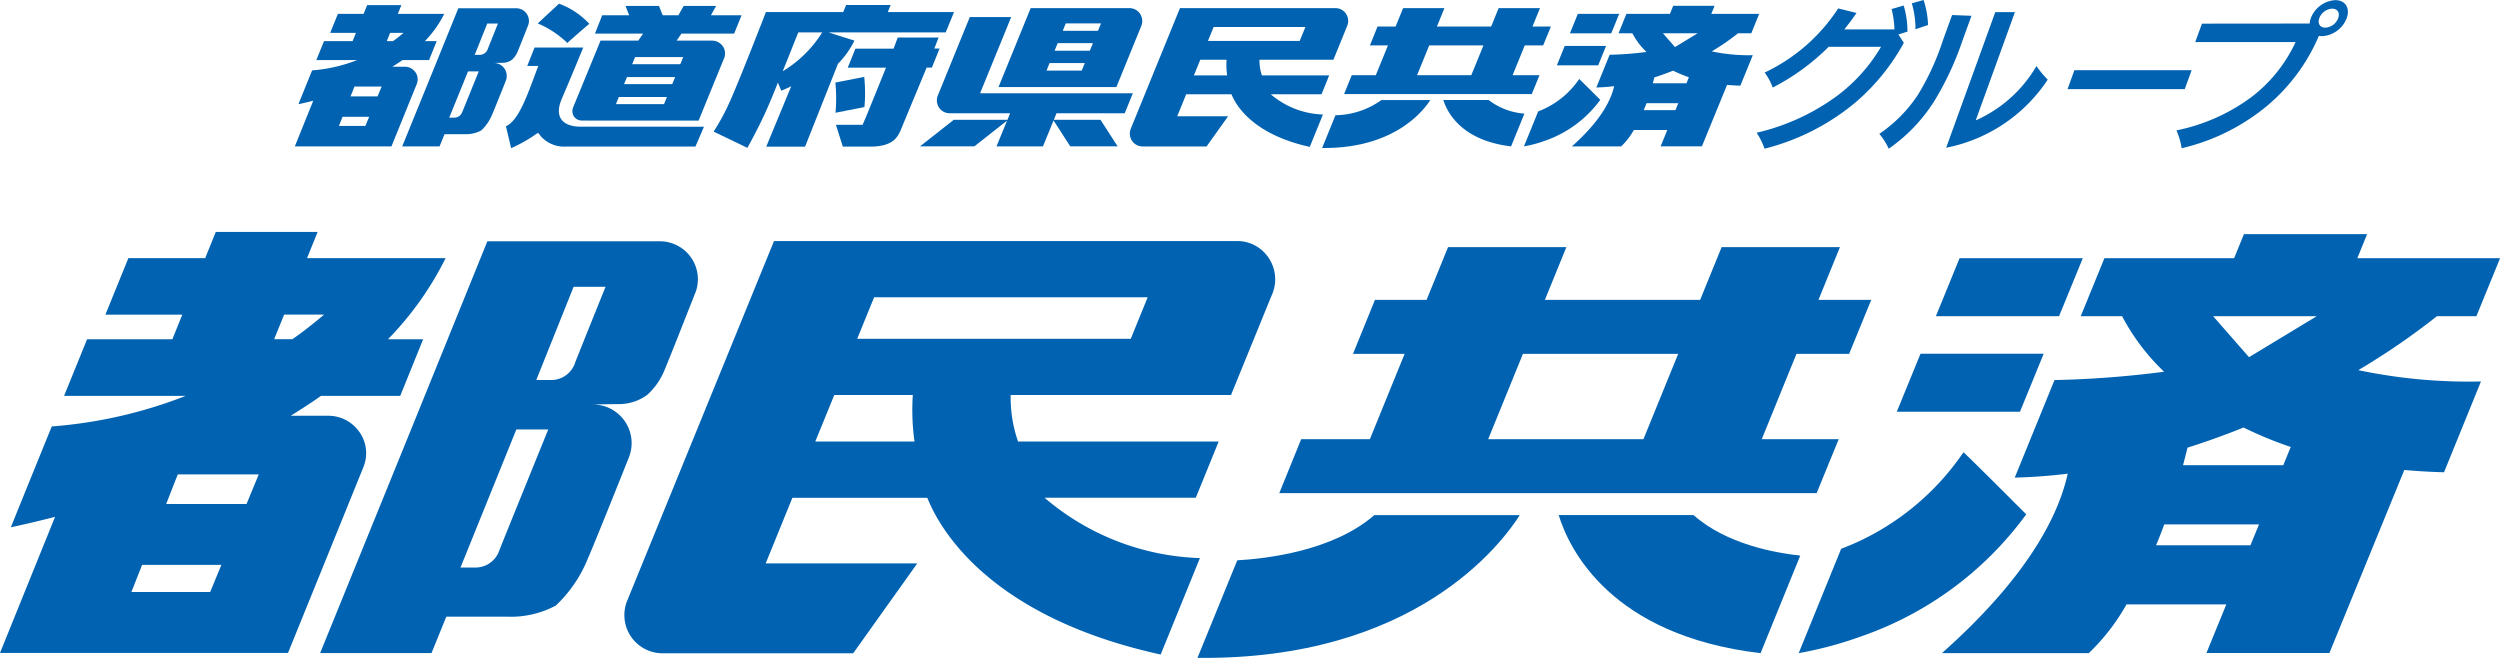 <svg xmlns="http://www.w3.org/2000/svg" xmlns:xlink="http://www.w3.org/1999/xlink" width="190" height="50" viewBox="0 0 190 50"><defs><clipPath id="a"><rect width="190" height="50" fill="none"/></clipPath></defs><g transform="translate(0 0)"><g transform="translate(0 0)"><path d="M135.525,25.712l1.678-4.1h-4.011l1.633-4.01h-8.991l-1.635,4.01H112.4l1.634-4.01h-8.992l-1.633,4.01H99.485l-1.666,4.1h3.923L99.1,32.2H93.879l-1.664,4.1h40.838l1.678-4.1h-5.849l2.639-6.485ZM119.89,32.2h-11.8l2.642-6.485h11.8Z" transform="translate(5.01 1.18)" fill="#0062b1"/><g clip-path="url(#a)"><path d="M113.8,37.608c.81,2.614,3.961,9.15,15.343,10.494l3.017-7.415c-1.866-.2-5.625-.864-8.107-3.079Z" transform="translate(4.659 1.539)" fill="#0062b1"/><path d="M90.452,41.045l-3.023,7.413c16.5.191,23.112-8.673,24.494-10.849H100.864c-3.094,2.71-8.135,3.308-10.412,3.437" transform="translate(3.579 1.539)" fill="#0062b1"/><path d="M152.505,18.852h-9.364l-1.8,4.407h9.361Z" transform="translate(5.786 0.772)" fill="#0062b1"/><path d="M149.651,25.826h-9.362l-1.8,4.407h9.361Z" transform="translate(5.669 1.057)" fill="#0062b1"/><path d="M148.62,37.742s-4.748-4.76-4.775-4.719a19.649,19.649,0,0,1-9.293,7.334l-3.227,7.929a28.6,28.6,0,0,0,4.7-1.257,26.075,26.075,0,0,0,12.59-9.287" transform="translate(5.376 1.352)" fill="#0062b1"/><path d="M173.427,27.43a53.365,53.365,0,0,0,5.975-4.1h3l1.8-4.407h-10.85l.745-1.828h-9.361l-.746,1.828h-9.857l-1.8,4.407h3.14a16.407,16.407,0,0,0,3.194,4.222,76.55,76.55,0,0,1-8.33.633L147.317,35.6c1.367-.036,2.709-.139,4.026-.3-.724,3.273-3.105,7.9-9.558,13.636h11.16a15.745,15.745,0,0,0,2.863-3.7h7.587l-1.511,3.694h9.347l5.693-13.912c.966.086,1.969.148,3.018.174l2.807-6.9a40.736,40.736,0,0,1-9.322-.862m-3.156-4.1-5.15,3.116-2.727-3.116ZM158.057,40.739q.317-.752.623-1.584h7.2l-.648,1.584Zm9.668-6.084h-7.619c.115-.432.23-.877.34-1.332,1.484-.47,2.908-.985,4.259-1.533a29.062,29.062,0,0,0,3.587,1.48Z" transform="translate(5.804 0.7)" fill="#0062b1"/><path d="M27.3,32.121a2.863,2.863,0,0,0-2.371-1.216H22.095c.8-.5,1.6-1.011,2.3-1.512h6.023l1.741-4.3H29.483a24.243,24.243,0,0,0,4.384-6.169H23.335l.806-1.992H16.4l-.805,1.992H9.757l-1.748,4.3h5.844L13.1,25.091H6.619l-1.749,4.3h9.252A35.24,35.24,0,0,1,3.934,31.717S1.6,37.449.827,39.38q1.735-.372,3.358-.793L0,48.93l0,0,21.888,0s5.489-13.519,5.74-14.148a2.778,2.778,0,0,0-.325-2.661M15.973,44.3H9.985l.814-2.062h6.026Zm2.763-6.687H12.628l.883-2.251h6.154Zm2.1-12.527.757-1.867h3.033c-.79.675-1.592,1.3-2.4,1.867Z" transform="translate(0 0.693)" fill="#0062b1"/><path d="M51.59,18.89a2.9,2.9,0,0,0-2.375-1.274H36.083L30.3,31.882h0L23.374,48.91h8.465l1.123-2.765h4.573a7.248,7.248,0,0,0,3.746-.841A10.094,10.094,0,0,0,43.732,41.7c.5-1.128,3.01-7.409,3.137-7.74a2.933,2.933,0,0,0-2.808-3.937c-.3,0,1.638-.033,2.129-.033a3.631,3.631,0,0,0,2.041-.7,5.092,5.092,0,0,0,1.208-1.639c.247-.509,2.248-5.629,2.491-6.226a2.873,2.873,0,0,0-.34-2.535M37,41.089a1.912,1.912,0,0,1-1.738,1.321H34.041l4.243-10.49H40.71S37.327,40.248,37,41.089m5.754-14.25a1.913,1.913,0,0,1-1.738,1.32H39.8l2.836-7.081h2.426S43.081,26,42.75,26.839" transform="translate(0.957 0.721)" fill="#0062b1"/><path d="M94.557,18.89A2.845,2.845,0,0,0,92.164,17.6H56.959S46.08,44.252,45.8,44.938a2.9,2.9,0,0,0,2.63,3.991H62.976L67.845,42.1H56.325l2.031-4.989H68.609c.9,2.27,4.614,9.034,17.736,11.912l2.982-7.329A19.085,19.085,0,0,1,77.52,37.108H89.014l1.738-4.271H75.506a10.168,10.168,0,0,1-.561-3.539H91.692c1.462-3.583,2.813-6.9,3.135-7.682a2.89,2.89,0,0,0-.27-2.725M67.637,32.836H60.094L61.54,29.3h5.969a17.287,17.287,0,0,0,.128,3.539m-4.356-7.812,1.286-3.153h20.79l-1.284,3.153Z" transform="translate(1.866 0.72)" fill="#0062b1"/><path d="M139.44,3.254a16.082,16.082,0,0,1-3.7,4.552,17.433,17.433,0,0,1-6.883,3.495,5.759,5.759,0,0,0-.6-1.213,16.685,16.685,0,0,0,6.121-2.81,12.7,12.7,0,0,0,3.332-3.723h-3.979a17.038,17.038,0,0,1-4.254,3.1,4.389,4.389,0,0,0-.614-1.141,13.573,13.573,0,0,0,5.59-4.876l1.392.348c-.3.445-.608.853-.93,1.249h3.812a7.187,7.187,0,0,0-.216-1.549l.92-.265a7.03,7.03,0,0,1,.287,1.982l-.688.216ZM140.941,0a6.636,6.636,0,0,1,.34,1.9l-.954.324a6.951,6.951,0,0,0-.279-1.97Z" transform="translate(5.25 0)" fill="#0062b1"/><path d="M144.214,1.164l-.688,1.9a22.9,22.9,0,0,1-2.139,4.588,12.649,12.649,0,0,1-3.46,3.615,4.927,4.927,0,0,0-.715-1.129,10.8,10.8,0,0,0,2.947-2.99,19.491,19.491,0,0,0,1.882-4.108l.7-1.933Zm1.809-.276h1.494l-2.979,8.226a10.019,10.019,0,0,0,4.615-4.131,7.673,7.673,0,0,0,.857,1.033,12.025,12.025,0,0,1-7.719,5.176Z" transform="translate(5.617 0.036)" fill="#0062b1"/><path d="M159.863,6.564h-8.909l.522-1.441h8.909Z" transform="translate(6.179 0.21)" fill="#0062b1"/><path d="M169.029,1.789a1.591,1.591,0,0,1,.088-.409A2.126,2.126,0,0,1,170.976.011c.765,0,1.145.6.867,1.369a2.127,2.127,0,0,1-1.858,1.369,1.783,1.783,0,0,1-.255-.024,14.178,14.178,0,0,1-3.913,5.3,15.826,15.826,0,0,1-6.517,3.242,5.463,5.463,0,0,0-.393-1.357,14.345,14.345,0,0,0,5.731-2.558,11.11,11.11,0,0,0,3.321-4.155h-7.625l.509-1.4Zm1.189.312a1.109,1.109,0,0,0,.978-.721c.148-.408-.049-.721-.456-.721a1.111,1.111,0,0,0-.978.721c-.148.409.05.721.456.721" transform="translate(6.505 0)" fill="#0062b1"/><path d="M74.1,1.248H70.954L68.523,7.212a.986.986,0,0,0,.121.952.969.969,0,0,0,.832.392h4.542l-.2.5H69.735l-2.564,2.016H71.3l2.485-1.955-.8,1.959h3.528l.807-1.971,1.269,1.967h3.6l-1.3-2.016H77.343l.2-.5h5.185l.619-1.517H71.735Z" transform="translate(2.75 0.051)" fill="#0062b1"/><path d="M83.664,1.024a.972.972,0,0,0-.8-.429H75.347l-2.445,6H81.86c.9-2.208,1.823-4.474,1.9-4.657a.983.983,0,0,0-.1-.911M77.4,3.255H80.08l-.24.579H77.163Zm3.292-1.5-.229.562H77.785l.229-.562ZM76.783,4.769h2.678l-.233.574H76.551Z" transform="translate(2.984 0.024)" fill="#0062b1"/><path d="M113.263,3.427l.589-1.434h-1.4l.569-1.4h-3.14l-.571,1.4h-4.12l.568-1.4h-3.139l-.571,1.4h-1.373l-.579,1.434h1.372l-.924,2.265H98.715l-.58,1.431H112.4l.584-1.431h-2.044l.924-2.265ZM107.8,5.692H103.68l.924-2.265h4.122Z" transform="translate(4.017 0.024)" fill="#0062b1"/><path d="M105.379,7.3c.271.881,1.33,3.075,5.148,3.525l1.014-2.489a5.069,5.069,0,0,1-2.72-1.036Z" transform="translate(4.314 0.299)" fill="#0062b1"/><path d="M97.543,8.46l-1.012,2.487c5.538.064,7.755-2.909,8.218-3.643h-3.712A6.172,6.172,0,0,1,97.543,8.46" transform="translate(3.952 0.299)" fill="#0062b1"/><path d="M98.921,1.026a.952.952,0,0,0-.8-.431H86.3L84.088,6.017h0c-.651,1.6-1.435,3.518-1.528,3.748a.994.994,0,0,0,.092.909.974.974,0,0,0,.791.432h4.879L89.96,8.813H86.092l.681-1.674h3.443c.3.764,1.546,3.033,5.95,4l1-2.46A6.4,6.4,0,0,1,93.2,7.139h3.859l.581-1.432H92.53a3.449,3.449,0,0,1-.187-1.19h5.618c.491-1.2.943-2.315,1.051-2.578a.97.97,0,0,0-.091-.912m-9.03,4.68H87.359l.484-1.19h2a5.781,5.781,0,0,0,.043,1.19M88.427,3.086l.431-1.06h6.977L95.4,3.086Z" transform="translate(3.377 0.024)" fill="#0062b1"/><path d="M118.368,1.013h-3.145l-.6,1.477h3.14Z" transform="translate(4.692 0.041)" fill="#0062b1"/><path d="M117.408,3.353h-3.14l-.6,1.477h3.141Z" transform="translate(4.653 0.137)" fill="#0062b1"/><path d="M117.064,7.349s-1.6-1.595-1.6-1.581a6.574,6.574,0,0,1-3.117,2.462l-1.082,2.66a9.633,9.633,0,0,0,1.577-.421,8.758,8.758,0,0,0,4.227-3.12" transform="translate(4.555 0.236)" fill="#0062b1"/><path d="M125.39,3.89a16.953,16.953,0,0,0,2-1.377H128.4l.6-1.477h-3.639l.25-.611h-3.144l-.25.611h-3.307l-.6,1.477h1.052a5.367,5.367,0,0,0,1.073,1.418,25.43,25.43,0,0,1-2.8.213l-1.011,2.488c.459-.012.908-.046,1.353-.1-.247,1.1-1.044,2.65-3.21,4.576h3.746a5.261,5.261,0,0,0,.96-1.245h2.545l-.507,1.242h3.136l1.912-4.67c.323.028.659.05,1.011.058l.944-2.315a13.626,13.626,0,0,1-3.127-.291m-1.061-1.377L122.6,3.561l-.914-1.048Zm-4.1,5.845c.071-.168.142-.345.213-.53h2.415l-.22.53Zm3.247-2.043h-2.557c.039-.145.076-.293.114-.446.5-.157.975-.33,1.427-.513a10.194,10.194,0,0,0,1.2.5Z" transform="translate(4.698 0.017)" fill="#0062b1"/><path d="M68.835,2.743H65.729l-.315.842h-2.9l-.584,1.447h2.907s-1.673,4.157-1.776,4.342h-2.03l.527,1.658h2.2c1.74-.041,2.024-.814,2.3-1.5l0-.006,1.867-4.5h.4l.583-1.447h-.4Z" transform="translate(2.498 0.112)" fill="#0062b1"/><path d="M65.34.9l.218-.534H62.172L61.953.9H56.079S53.93,6.437,53.269,7.851A16.081,16.081,0,0,1,52.1,9.986l2.569,1.236s.678-1.208,1.266-2.47c.442-.945.872-2.031,1.05-2.488.11.253.26.616.26.616s.537-.219.757-.348l-1.9,4.6h2.95l2.5-6.3a6.692,6.692,0,0,0,1.253-1.761s-1.228-.382-1.966-.625h8.9L70.374.9ZM57.352,5.4c.41-1,.867-2.17,1.184-2.951h1.817a9,9,0,0,1-3,2.951" transform="translate(2.133 0.015)" fill="#0062b1"/><path d="M63.182,5.613l-2.192.433A11.675,11.675,0,0,1,61,8.339l2.2-.433a11.521,11.521,0,0,0-.017-2.294" transform="translate(2.497 0.23)" fill="#0062b1"/><path d="M50.078,2.537h4.005l.565-1.394H52.317l.4-.711H50.247l-.4.711H48.653L48.371.433H45.826l.282.711H44.054l-.547,1.394h3.657l-.365.53H43.931s-2,4.878-2.095,5.1a.761.761,0,0,0,.06.647.731.731,0,0,0,.544.325c.222,0,.735.01.735.01l8.207,0s1.888-4.621,1.96-4.8a.946.946,0,0,0-.143-.887,1.006,1.006,0,0,0-.813-.393H49.713Zm-4.14,3.3H49.6l-.222.54H45.717Zm-.619,1.515h3.657l-.221.545H45.1Zm4.673-2.493H46.335l.222-.541h3.657Z" transform="translate(1.711 0.018)" fill="#0062b1"/><path d="M41.515,3.263c-.006-.033,1.658-1.475,1.671-1.458A5.924,5.924,0,0,0,40.879.269l-1.617,1.5a7.221,7.221,0,0,1,2.253,1.492" transform="translate(1.607 0.011)" fill="#0062b1"/><path d="M42.569,9.484c-.963,0-2.075-.457-1.4-2.078,0-.009.845-1.973,1.644-3.935h-3.7l-.554,1.4H39.4c-.735,1.9-1.414,4.12-2.461,4.582l.395,1.665a10.839,10.839,0,0,0,1.764-.979c.288-.189.268-.258.453.029a2.363,2.363,0,0,0,1.981.826h9.81l.649-1.506Z" transform="translate(1.512 0.142)" fill="#0062b1"/><path d="M30.685,5.47a.961.961,0,0,0-.8-.412h-.951c.267-.169.536-.338.771-.506h2.021l.584-1.441h-.9a8.216,8.216,0,0,0,1.47-2.072H29.353l.27-.666h-2.6l-.27.666H24.8l-.586,1.442H26.17l-.252.63H23.744l-.586,1.441h3.1a11.825,11.825,0,0,1-3.418.783S22.059,7.255,21.8,7.906c.387-.084.763-.174,1.127-.267l-1.4,3.47h7.343s1.843-4.536,1.927-4.747a.93.93,0,0,0-.109-.892m-3.8,4.086h-2.01l.273-.692h2.024Zm.927-2.244H25.76l.3-.753h2.067Zm.7-4.2.254-.63h1.018a10.055,10.055,0,0,1-.8.63Z" transform="translate(0.881 0.015)" fill="#0062b1"/><path d="M38.834,1.029a.975.975,0,0,0-.8-.426H33.631l-1.94,4.787h0L29.366,11.1h2.839l.378-.928h1.535a2.446,2.446,0,0,0,1.256-.284A3.389,3.389,0,0,0,36.2,8.682c.166-.377,1.009-2.486,1.051-2.6a.986.986,0,0,0-.941-1.322c-.1,0,.549-.011.713-.011a1.228,1.228,0,0,0,.686-.234,1.694,1.694,0,0,0,.4-.55c.083-.17.755-1.889.837-2.089a.961.961,0,0,0-.115-.85m-4.9,7.45a.641.641,0,0,1-.584.441h-.408L34.368,5.4h.816S34.048,8.2,33.938,8.478M35.868,3.7a.644.644,0,0,1-.583.443h-.407l.95-2.377h.814s-.664,1.652-.774,1.934" transform="translate(1.202 0.025)" fill="#0062b1"/></g></g></g></svg>